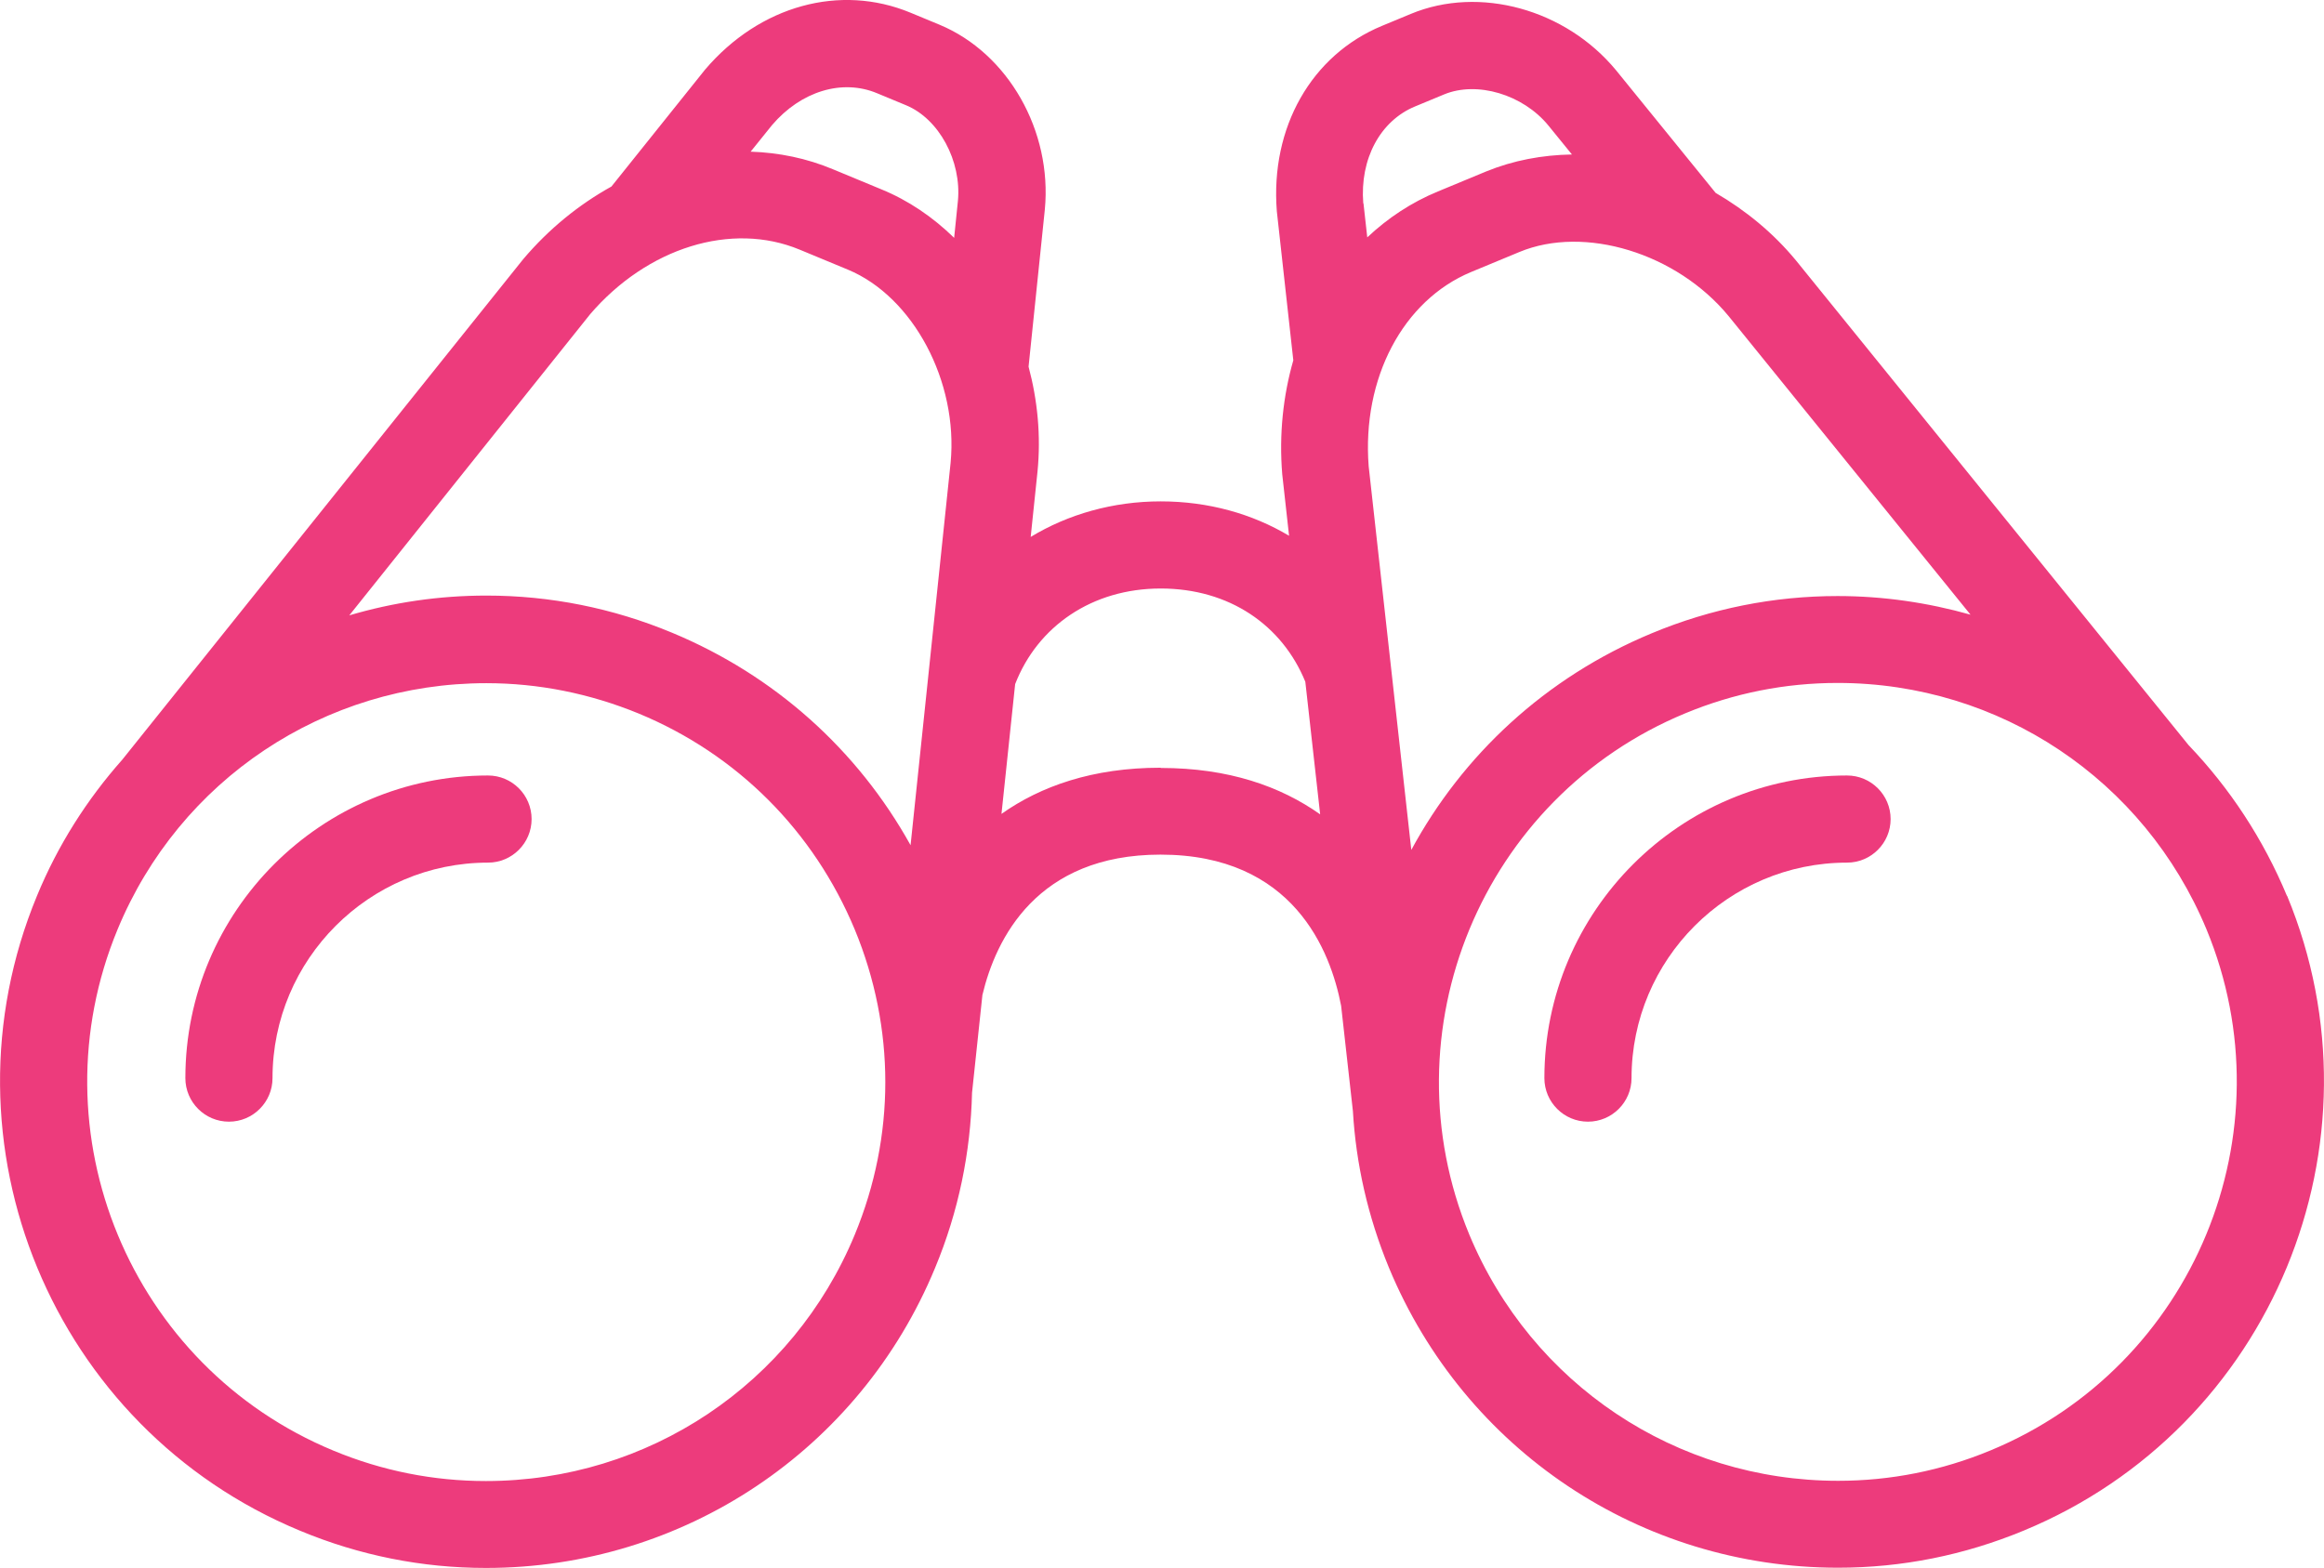 <?xml version="1.0" encoding="UTF-8"?>
<svg id="Layer_2" data-name="Layer 2" xmlns="http://www.w3.org/2000/svg" viewBox="0 0 98.67 66.59">
  <defs>
    <style>
      .cls-1 {
        fill: #ed3b7c;
        stroke-width: 0px;
      }
    </style>
  </defs>
  <g id="Layer_1-2" data-name="Layer 1">
    <g>
      <path class="cls-1" d="M97.1,38.05c-1.01-2.43-2.44-4.59-4.18-6.41l-16.66-20.57c-.97-1.18-2.15-2.14-3.42-2.88l-4.23-5.21c-2.14-2.59-5.8-3.6-8.71-2.39l-1.23.51c-2.99,1.24-4.74,4.31-4.46,7.87l.7,6.33c-.43,1.5-.61,3.14-.47,4.84l.29,2.61c-1.56-.93-3.42-1.46-5.45-1.46s-3.94.55-5.52,1.51l.29-2.78c.15-1.52,0-3.03-.38-4.45l.69-6.67c.32-3.34-1.56-6.64-4.47-7.85l-1.23-.51c-2.99-1.24-6.4-.31-8.72,2.41l-3.98,4.97c-1.37.76-2.65,1.79-3.75,3.09L5.19,32.26c-1.49,1.68-2.73,3.62-3.62,5.78-4.35,10.51.66,22.61,11.17,26.96,2.52,1.05,5.18,1.58,7.89,1.58,8.38,0,15.87-5,19.07-12.74,1-2.4,1.51-4.92,1.57-7.44l.44-4.15c.57-2.39,2.31-5.96,7.56-5.96,5.64,0,7.22,4.08,7.67,6.42l.5,4.47c.13,2.23.63,4.47,1.53,6.65,3.21,7.74,10.69,12.74,19.07,12.74,2.71,0,5.36-.53,7.89-1.58,10.51-4.35,15.52-16.45,11.17-26.96ZM83.66,26.1c-1.81-.51-3.7-.79-5.64-.79-2.71,0-5.37.53-7.89,1.58-4.53,1.88-8.04,5.19-10.21,9.2l-1.81-16.29c-.29-3.74,1.46-7.05,4.35-8.25l2.05-.85c2.77-1.15,6.68.05,8.88,2.72l10.28,12.69ZM57.88,8.63c-.15-1.88.72-3.5,2.2-4.11l1.23-.51c1.4-.58,3.35,0,4.43,1.32l1,1.23c-1.26.02-2.49.25-3.64.72l-2.05.85c-1.12.46-2.13,1.13-3,1.95l-.16-1.44ZM32.78,5.31c1.23-1.44,2.98-1.97,4.46-1.35l1.23.51c1.4.58,2.36,2.37,2.2,4.06l-.16,1.57c-.9-.88-1.94-1.59-3.09-2.06l-2.05-.85c-1.12-.47-2.3-.71-3.5-.75l.91-1.13ZM25.04,13.36c2.44-2.85,6.02-3.96,8.91-2.76l2.05.85c2.77,1.15,4.69,4.76,4.36,8.2l-1.7,16.24c-2.25-4.05-5.77-7.21-10.12-9.02-2.52-1.05-5.18-1.58-7.89-1.58-2.01,0-3.96.29-5.82.84l10.22-12.78ZM20.63,62.89c-2.22,0-4.4-.43-6.47-1.29-8.63-3.57-12.74-13.5-9.17-22.13,2.63-6.36,8.78-10.46,15.66-10.46,2.22,0,4.4.44,6.47,1.29,4.18,1.73,7.43,4.99,9.17,9.17,1.73,4.18,1.73,8.78,0,12.96-2.63,6.35-8.78,10.46-15.66,10.46ZM49.27,32.6c-2.87,0-5.08.78-6.75,1.96l.58-5.51c.95-2.45,3.26-4.06,6.18-4.06s5.16,1.56,6.14,3.96l.63,5.63c-1.68-1.19-3.89-1.97-6.76-1.97ZM84.51,61.59c-2.07.86-4.25,1.29-6.47,1.29-6.88,0-13.02-4.11-15.66-10.46-3.57-8.63.54-18.56,9.17-22.13,2.07-.86,4.25-1.29,6.47-1.29,6.88,0,13.02,4.11,15.66,10.46,3.57,8.63-.54,18.56-9.17,22.13Z"/>
      <path class="cls-1" d="M9.72,47.63c-1.02,0-1.85-.83-1.85-1.85,0-7.09,5.77-12.85,12.85-12.85,1.02,0,1.85.83,1.85,1.85s-.83,1.85-1.85,1.85c-5.05,0-9.15,4.11-9.15,9.15,0,1.02-.83,1.85-1.85,1.85Z"/>
      <path class="cls-1" d="M67.42,47.63c-1.02,0-1.85-.83-1.85-1.85,0-7.09,5.77-12.85,12.85-12.85,1.02,0,1.85.83,1.85,1.85s-.83,1.85-1.85,1.85c-5.05,0-9.15,4.11-9.15,9.15,0,1.02-.83,1.85-1.85,1.85Z"/>
    </g>
  </g>
</svg>